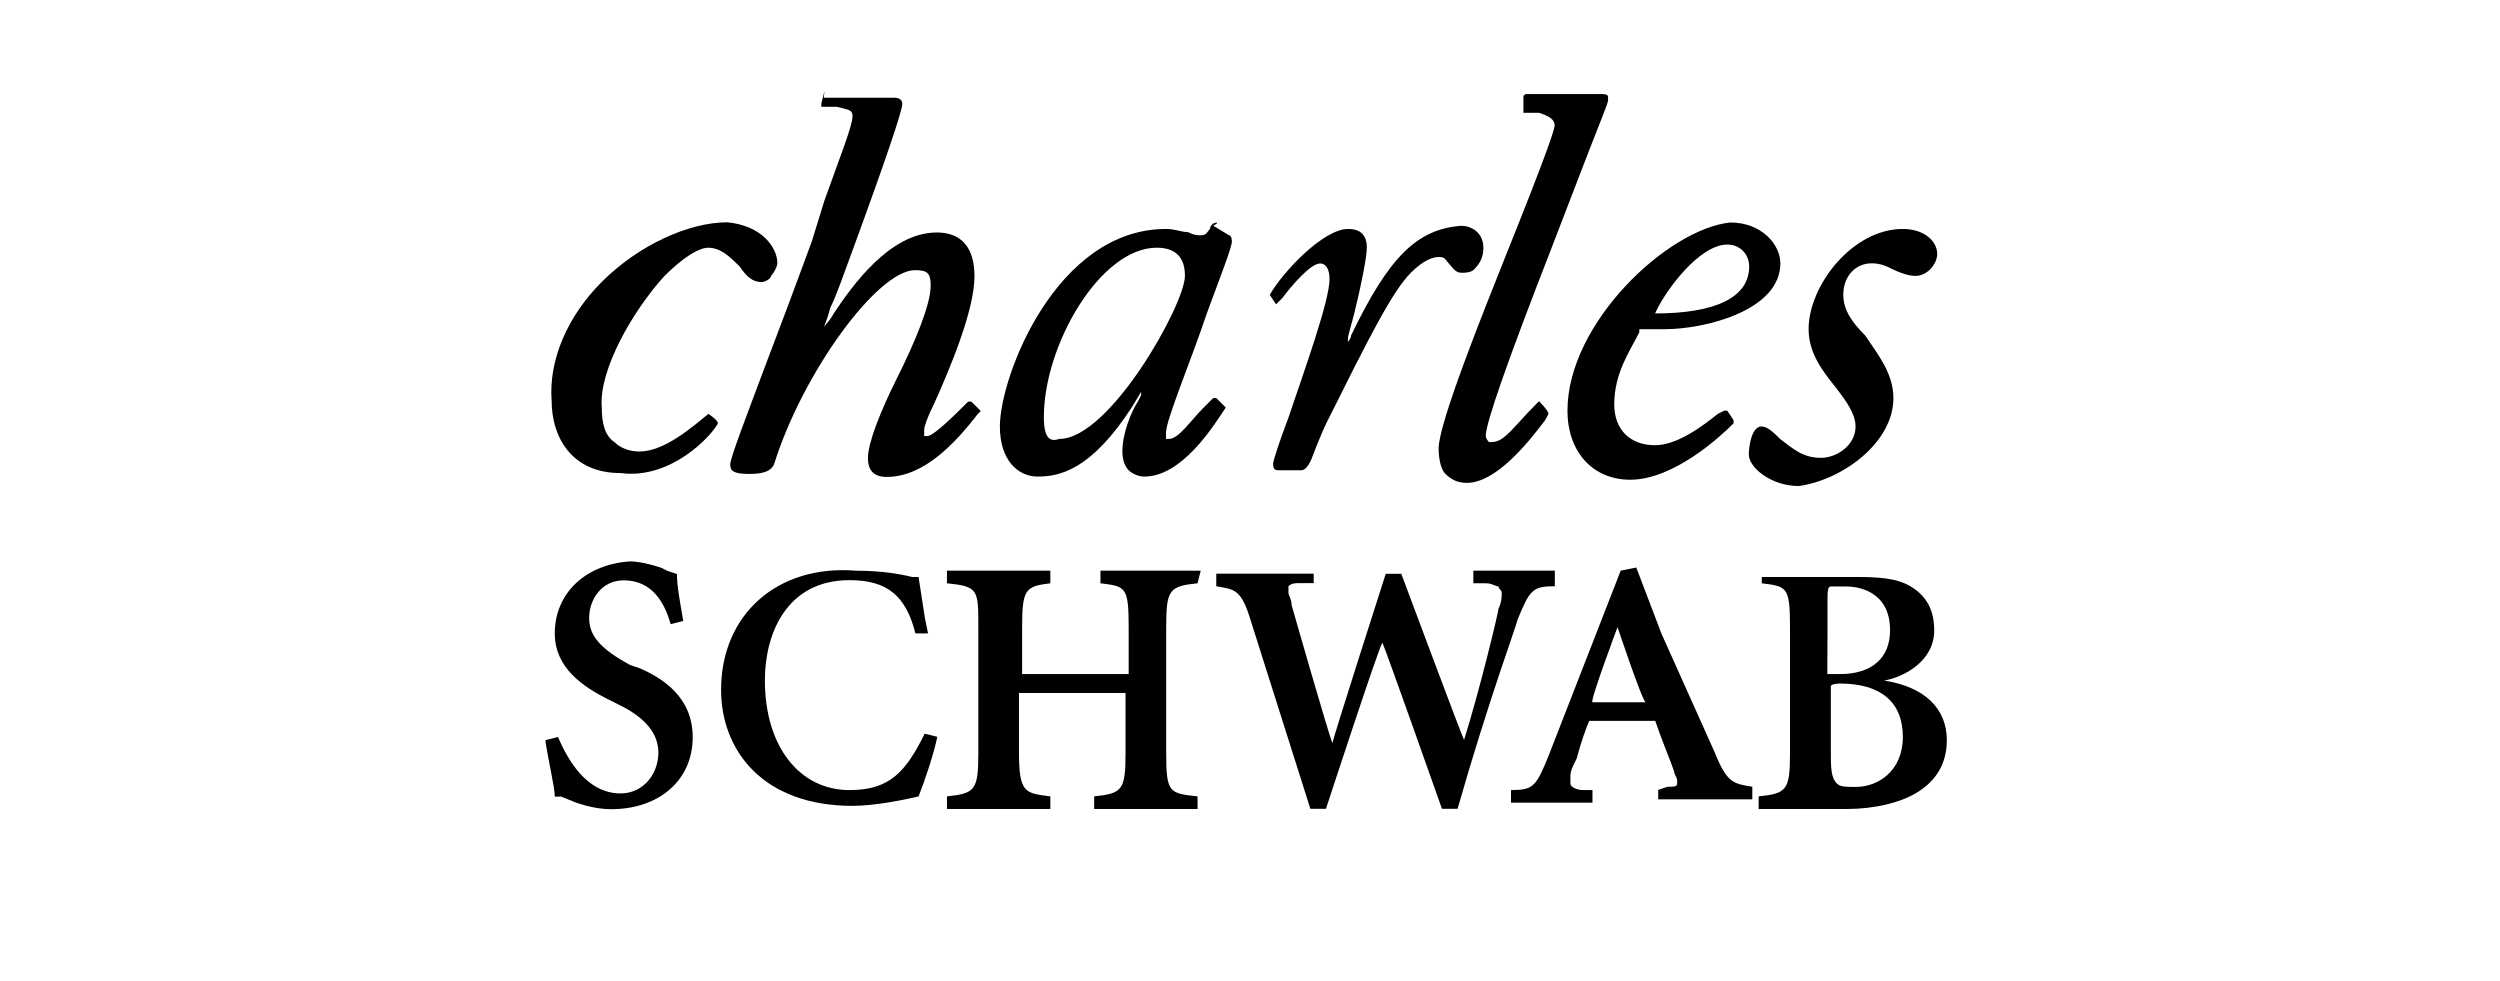 <?xml version="1.0" encoding="UTF-8"?>
<svg xmlns="http://www.w3.org/2000/svg" width="130" height="51" viewBox="0 0 130 51" fill="none">
  <path d="M98.457 20.709C98.457 19.405 97.646 18.43 96.99 17.446C96.334 16.79 95.851 16.143 95.851 15.323C95.851 14.348 96.507 13.692 97.318 13.692C97.81 13.692 98.129 13.856 98.457 14.02C98.785 14.184 99.268 14.348 99.596 14.348C100.252 14.348 100.735 13.692 100.735 13.209C100.735 12.553 100.079 11.906 98.94 11.906C96.334 11.906 94.047 14.84 94.047 17.118C94.047 18.421 94.858 19.396 95.514 20.216C96.006 20.872 96.489 21.52 96.489 22.176C96.489 23.151 95.514 23.807 94.694 23.807C93.719 23.807 93.227 23.314 92.57 22.832C92.243 22.504 91.915 22.175 91.596 22.175C91.103 22.175 90.939 23.151 90.939 23.643C90.939 24.299 92.079 25.274 93.545 25.274C95.851 24.945 98.457 22.986 98.457 20.709" fill="black"></path>
  <path d="M42.873 4.735C42.709 4.735 42.709 4.735 42.873 4.735L42.709 5.391V5.555H43.52C44.176 5.719 44.331 5.719 44.331 6.047C44.331 6.54 43.675 8.171 42.864 10.449L42.208 12.572C41.552 14.367 40.577 16.973 39.766 19.096C38.791 21.702 37.971 23.825 37.971 24.153C37.971 24.481 38.135 24.645 38.946 24.645C39.757 24.645 40.085 24.481 40.249 24.153C41.716 19.424 45.625 14.048 47.584 14.048C48.24 14.048 48.395 14.212 48.395 14.859C48.395 15.834 47.584 17.793 46.6 19.752C45.789 21.383 45.133 23.014 45.133 23.825C45.133 24.481 45.461 24.8 46.108 24.8C48.067 24.8 49.698 23.005 50.837 21.538L51.001 21.374L50.509 20.882H50.345C49.689 21.538 48.55 22.677 48.222 22.677H48.058V22.349C48.058 22.185 48.222 21.693 48.55 21.046C49.361 19.251 50.673 16.153 50.673 14.367C50.673 12.9 50.017 12.089 48.714 12.089C46.272 12.089 44.313 14.859 43.338 16.326C43.174 16.654 42.846 16.982 42.846 16.982C42.846 16.982 43.01 16.654 43.174 16.007C43.502 15.351 43.83 14.376 44.313 13.073C46.108 8.18 46.919 5.738 46.919 5.409C46.919 5.081 46.591 5.081 46.427 5.081H42.837L42.873 4.735Z" fill="black"></path>
  <path d="M37.333 22.012C37.497 21.848 37.497 21.848 37.333 22.012C37.333 21.848 36.841 21.52 36.841 21.52C36.03 22.176 34.563 23.479 33.251 23.479C32.759 23.479 32.276 23.315 31.948 22.987C31.456 22.659 31.292 22.012 31.292 21.192C31.128 19.233 32.923 16.135 34.554 14.349C35.529 13.374 36.349 12.882 36.832 12.882C37.488 12.882 37.971 13.374 38.463 13.857C38.791 14.349 39.119 14.668 39.602 14.668C39.766 14.668 40.094 14.504 40.094 14.34C40.258 14.176 40.422 13.848 40.422 13.684C40.422 12.873 39.611 11.725 37.816 11.56C35.857 11.56 33.251 12.7 31.292 14.659C29.497 16.454 28.522 18.732 28.686 20.855C28.686 22.65 29.661 24.6 32.276 24.6C34.882 24.946 37.005 22.668 37.333 22.012L37.333 22.012Z" fill="black"></path>
  <path d="M70.255 17.447C70.255 17.61 70.091 17.774 70.091 17.774V17.61C70.091 17.447 70.255 16.954 70.419 16.307C70.747 15.004 71.075 13.373 71.075 12.881C71.075 12.225 70.747 11.906 70.1 11.906C68.797 11.906 66.674 14.184 66.027 15.332L66.355 15.825L66.519 15.661L66.683 15.496C67.175 14.84 68.15 13.701 68.642 13.701C68.971 13.701 69.135 14.029 69.135 14.512C69.135 15.651 67.832 19.241 67.011 21.683C66.519 22.987 66.201 23.962 66.201 24.125C66.201 24.454 66.365 24.454 66.529 24.454H67.668C67.832 24.454 67.996 24.29 68.16 23.962C68.16 23.962 68.652 22.659 68.971 22.002C71.249 17.437 72.397 15.159 73.372 14.175C74.028 13.519 74.511 13.364 74.839 13.364C75.167 13.364 75.167 13.528 75.331 13.692C75.495 13.856 75.659 14.184 75.987 14.184C76.151 14.184 76.479 14.184 76.643 14.02C76.971 13.692 77.135 13.364 77.135 12.881C77.135 12.07 76.479 11.742 75.996 11.742C73.681 11.906 72.214 13.373 70.255 17.447Z" fill="black"></path>
  <path d="M63.248 11.578C63.084 11.578 62.92 11.742 62.92 11.906C62.755 12.07 62.755 12.234 62.428 12.234C62.264 12.234 62.099 12.234 61.771 12.07C61.443 12.07 61.115 11.906 60.632 11.906C54.928 11.906 51.994 19.57 51.994 22.176C51.994 23.971 52.969 24.782 53.953 24.782C55.092 24.782 56.723 24.454 58.846 21.192L59.339 20.381V20.545L59.175 20.873C58.846 21.365 58.364 22.504 58.364 23.479C58.364 23.971 58.528 24.29 58.692 24.454C58.856 24.618 59.184 24.782 59.502 24.782C61.462 24.782 63.093 22.176 63.74 21.192L63.248 20.7H63.084L62.592 21.192C61.935 21.848 61.289 22.823 60.796 22.823H60.632V22.494C60.632 21.838 61.935 18.749 62.755 16.298C63.412 14.503 64.058 12.872 64.058 12.553C64.058 12.553 64.058 12.225 63.895 12.225L63.084 11.733C63.412 11.578 63.248 11.578 63.248 11.578L63.248 11.578ZM54.281 21.684C54.281 17.939 57.215 12.881 60.15 12.881C61.124 12.881 61.617 13.373 61.617 14.348C61.617 15.816 57.708 22.823 55.092 22.823C54.609 22.987 54.281 22.823 54.281 21.684Z" fill="black"></path>
  <path d="M81.508 21.356C81.508 23.479 82.811 24.946 84.77 24.946C87.048 24.946 89.499 22.668 90.146 22.012V21.848L89.818 21.356H89.654L89.326 21.52C88.515 22.176 87.203 23.151 86.064 23.151C84.761 23.151 83.941 22.34 83.941 21.028C83.941 19.397 84.752 18.258 85.244 17.283V17.119H86.547C88.67 17.119 92.579 16.144 92.579 13.692C92.579 12.717 91.604 11.569 89.973 11.569C86.72 11.906 81.508 16.8 81.508 21.356ZM89.818 12.717C90.474 12.717 90.957 13.21 90.957 13.857C90.957 15.488 89.162 16.299 86.064 16.299C86.556 15.169 88.351 12.717 89.818 12.717Z" fill="black"></path>
  <path d="M80.522 21.519C80.522 21.355 80.03 20.863 80.03 20.863L79.866 21.027C78.727 22.166 78.235 22.986 77.588 22.986H77.424C77.424 22.986 77.26 22.822 77.26 22.658C77.26 22.002 78.399 18.749 80.686 12.881L82.317 8.644C83.128 6.521 83.62 5.382 83.62 5.218V5.054C83.62 4.89 83.456 4.89 83.128 4.89H79.383C79.383 4.89 79.219 4.89 79.219 5.054V5.865H80.03C80.522 6.029 80.841 6.193 80.841 6.521C80.841 7.013 78.399 13.045 78.399 13.045C77.096 16.307 74.809 22.011 74.809 23.314C74.809 23.97 74.973 24.453 75.137 24.617C75.465 24.945 75.793 25.109 76.276 25.109C77.743 25.109 79.374 23.15 80.349 21.847C80.358 21.847 80.522 21.519 80.522 21.519Z" fill="black"></path>
  <path d="M28.849 32.938C28.849 34.733 30.317 35.709 31.62 36.365L32.276 36.693C33.579 37.349 34.235 38.16 34.235 39.135C34.235 40.274 33.424 41.258 32.276 41.258C30.48 41.258 29.506 39.463 29.014 38.324L28.357 38.488C28.521 39.627 28.849 40.93 28.849 41.422H29.177L29.988 41.75C30.48 41.914 31.128 42.078 31.784 42.078C34.226 42.078 36.021 40.611 36.021 38.333C36.021 36.21 34.39 35.235 33.251 34.743L32.759 34.579C31.292 33.768 30.636 33.111 30.636 32.137C30.636 31.162 31.292 30.177 32.431 30.177C33.898 30.177 34.554 31.316 34.873 32.456L35.529 32.291C35.365 31.317 35.201 30.496 35.201 29.849L34.709 29.685L34.381 29.521C33.889 29.357 33.242 29.193 32.75 29.193C30.481 29.348 28.849 30.815 28.849 32.938Z" fill="black"></path>
  <path d="M37.496 35.873C37.496 38.971 39.619 41.905 44.339 41.905C45.478 41.905 47.109 41.577 47.766 41.413C48.093 40.602 48.576 39.135 48.74 38.315L48.084 38.151C47.109 40.11 46.289 41.085 44.175 41.085C41.569 41.085 39.774 38.806 39.774 35.38C39.774 32.938 40.913 30.168 44.175 30.168C46.134 30.168 47.109 30.979 47.602 32.938H48.258L48.093 32.127L47.766 30.004H47.438C46.781 29.84 45.806 29.676 44.503 29.676C40.43 29.348 37.496 31.954 37.496 35.873Z" fill="black"></path>
  <path d="M62.437 29.675H57.224V30.331C58.528 30.495 58.691 30.495 58.691 32.609V35.051H53.151V32.609C53.151 30.65 53.315 30.486 54.618 30.331V29.675H49.242V30.331C50.873 30.495 50.873 30.659 50.873 32.609V39.133C50.873 41.092 50.709 41.256 49.242 41.411V42.067H54.618V41.411C53.315 41.247 52.987 41.247 52.987 39.133V36.035H58.528V39.133C58.528 41.092 58.364 41.256 56.897 41.411V42.067H62.273V41.411C60.806 41.247 60.642 41.247 60.642 39.133V32.609C60.642 30.65 60.806 30.486 62.273 30.331C62.273 30.322 62.437 29.675 62.437 29.675Z" fill="black"></path>
  <path d="M80.851 29.675H76.614V30.331H77.27C77.598 30.331 77.762 30.495 77.926 30.495C77.926 30.659 78.09 30.659 78.09 30.823C78.09 30.987 78.09 31.315 77.926 31.634C77.926 31.798 76.951 35.871 76.131 38.477C75.967 38.149 72.868 29.839 72.868 29.839H72.058C72.058 29.839 69.287 38.477 69.287 38.641C69.123 38.313 67.164 31.47 67.164 31.47C67.164 31.142 67 30.978 67 30.814V30.486C67.164 30.322 67.328 30.322 67.656 30.322H68.312V29.83H63.246V30.486C64.221 30.65 64.549 30.65 65.041 32.281L68.139 42.058H68.95C68.95 42.058 71.72 33.584 71.884 33.42C72.048 33.748 74.982 42.058 74.982 42.058H75.793C77.424 36.354 78.891 32.445 78.891 32.281C79.547 30.65 79.703 30.486 80.851 30.486V29.675L80.851 29.675Z" fill="black"></path>
  <path d="M84.112 32.609C84.112 32.609 85.415 36.518 85.579 36.518H82.809C82.645 36.518 84.112 32.609 84.112 32.609ZM86.391 32.937L85.087 29.511L84.276 29.675L80.531 39.288C79.875 40.919 79.72 41.083 78.572 41.083V41.739H82.809V41.083H82.317C81.989 41.083 81.661 40.919 81.661 40.755V40.427C81.661 40.263 81.661 40.099 81.825 39.771L81.989 39.443C82.153 38.787 82.481 37.812 82.645 37.484H86.072C86.4 38.459 86.883 39.607 87.047 40.09C87.047 40.254 87.211 40.418 87.211 40.582V40.746C87.211 40.91 87.047 40.91 86.719 40.91L86.227 41.074V41.566H91.12V40.91C90.145 40.746 89.817 40.746 89.161 39.115L86.391 32.937Z" fill="black"></path>
  <path d="M95.03 31.307C95.03 30.815 95.03 30.496 95.194 30.496H96.005C96.497 30.496 98.283 30.66 98.283 32.774C98.283 34.241 97.308 35.052 95.677 35.052H95.021C95.03 35.052 95.03 31.307 95.03 31.307ZM91.613 29.676V30.332C92.916 30.496 93.08 30.496 93.08 32.61V39.134C93.08 41.093 92.916 41.257 91.449 41.412V42.068H96.014C97.481 42.068 98.784 41.74 99.605 41.257C100.743 40.601 101.235 39.626 101.235 38.487C101.235 36.856 100.096 35.717 97.973 35.389C98.948 35.225 100.579 34.414 100.579 32.783C100.579 31.808 100.251 31.152 99.604 30.66C98.948 30.168 98.137 30.004 96.67 30.004H91.613L91.613 29.676ZM95.686 35.544C97.809 35.544 98.948 36.519 98.948 38.314C98.948 40.109 97.645 40.92 96.506 40.92C96.014 40.92 95.695 40.92 95.531 40.756C95.203 40.428 95.203 39.945 95.203 38.961V35.699C95.194 35.544 95.686 35.544 95.686 35.544L95.686 35.544Z" fill="black"></path>
</svg>
